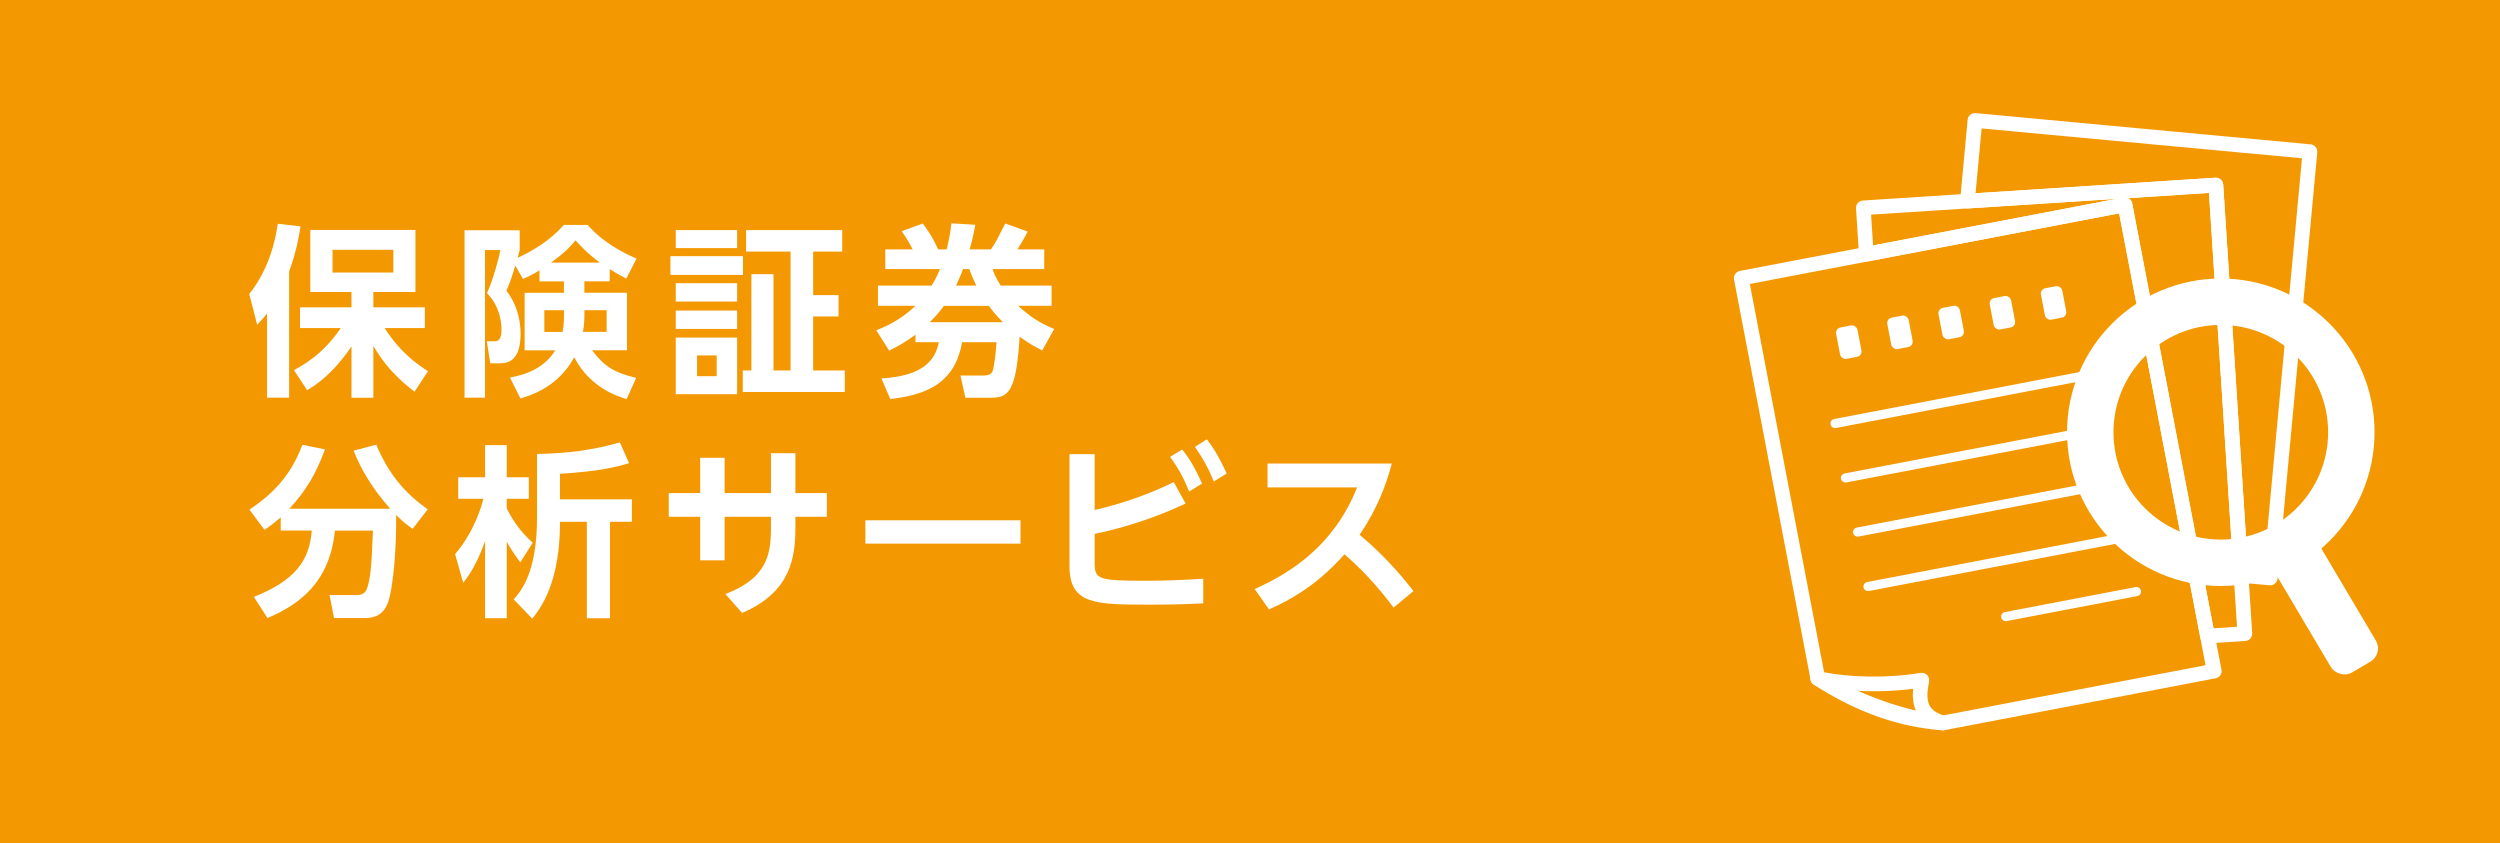 <?xml version="1.0" encoding="UTF-8"?><svg id="b" xmlns="http://www.w3.org/2000/svg" width="582.81" height="196.61" viewBox="0 0 582.81 196.61"><defs><style>.d{fill:#fff;}.e{fill:#f39800;}</style></defs><g id="c"><rect class="e" width="582.81" height="196.61"/><g><path class="d" d="M62.26,73.09c-.99,1.2-1.33,1.59-2.31,2.61l-1.84-7.16c5.18-6.47,6.34-14.23,6.64-16.37l5.31,.6c-.3,1.93-.9,5.74-2.66,10.54v29.39h-5.14v-19.62Zm6.26,13.2c2.19-1.2,6.81-3.73,10.93-9.81h-9.51v-4.84h12v-3.56h-9.6v-14.48h24.51v14.48h-9.81v3.56h12v4.84h-9.38c3.43,5.36,6.98,8.01,10.11,10.07l-3.13,4.76c-1.89-1.46-6.13-4.67-9.6-10.67v12.08h-5.1v-11.95c-4.54,6.64-8.48,9.08-10.33,10.2l-3.08-4.67Zm9-28.06v5.31h14.18v-5.31h-14.18Z"/><path class="d" d="M125.78,63.02c-1.89,1.16-2.7,1.5-3.86,2.01l-1.8-3.13c-.6,2.1-1.2,3.94-2.06,5.87,2.23,2.87,3.3,6.43,3.3,10.03,0,6.9-3.47,6.9-5.14,6.9h-1.93l-.81-5.14h1.63c.94,0,1.8-.21,1.8-2.66,0-.73,0-5.14-3.38-8.57,1.41-3.04,2.74-8.05,3.13-10.03h-3.6v34.41h-4.76V53.68h12.85v4.63c-.26,.86-.3,1.16-.47,1.8,3.6-1.71,7.58-4.03,10.75-7.67h5.57c3.69,4.24,8.66,6.68,11.4,7.84l-2.4,4.67c-1.07-.56-2.01-1.07-3.86-2.19v2.83h-5.91v2.66h9.94v13.41h-8.14c2.91,3.86,5.27,5.23,10.28,6.43l-2.23,4.97c-2.14-.69-8.53-2.66-12.21-9.77-3.77,6.94-10.11,8.87-12.55,9.6l-2.44-4.88c4.03-.69,8.14-2.4,10.58-6.34h-7.16v-13.41h9.17v-2.66h-5.7v-2.57Zm5.7,9.3h-4.58v5.06h4.24c.21-1.11,.34-2.01,.34-3.77v-1.29Zm8.35-11.1c-2.96-2.19-4.63-4.07-5.66-5.18-1.71,2.06-3.3,3.47-5.74,5.18h11.4Zm-3.6,12.68c0,.94-.09,2.14-.34,3.47h5.53v-5.06h-5.18v1.59Z"/><path class="d" d="M173.21,59.72v4.37h-16.92v-4.37h16.92Zm-1.37-6.08v4.2h-14.31v-4.2h14.31Zm0,12.38v4.28h-14.31v-4.28h14.31Zm0,6.38v4.28h-14.31v-4.28h14.31Zm0,6.3v13.2h-14.31v-13.2h14.31Zm-4.76,4.16h-4.58v4.84h4.58v-4.84Zm13.24-18.94v22.45h3.98v-27.72h-10.37v-5.01h22.41v5.01h-6.77v10.15h5.91v4.97h-5.91v12.6h7.37v5.01h-23.78v-5.01h2.01v-22.45h5.14Z"/><path class="d" d="M245.15,66.58v4.71h-7.8c2.66,2.4,4.76,3.9,8.4,5.4l-2.78,5.01c-1.89-.99-3.13-1.63-5.27-3.21-.77,12.77-2.57,14.23-6.64,14.23h-6l-1.16-5.18h5.31c1.54,0,2.01-.51,2.23-1.16,.34-1.07,.77-4.37,.86-6.6h-8.01c-1.63,9.25-7.84,12.25-16.75,13.24l-2.06-4.8c9.85-.56,12.6-4.37,13.37-8.44h-5.44v-1.76c-1.8,1.33-3.21,2.27-6.13,3.73l-3-4.76c1.5-.56,5.53-2.19,9.13-5.7h-8.74v-4.71h12.51c.69-1.11,1.11-1.89,1.97-3.86h-12.77v-4.58h6.38c-.26-.56-1.37-2.66-2.57-4.24l4.93-1.8c1.37,1.84,2.31,3.26,3.6,6.04h1.97c.64-2.61,.86-3.98,1.11-6.08l5.57,.34c-.56,3.04-.9,4.28-1.33,5.74h4.97c1.24-1.84,1.54-2.49,3.34-6.04l5.23,1.89c-.69,1.37-1.59,2.91-2.4,4.16h6.26v4.58h-12.04c.39,1.16,.69,1.93,1.89,3.86h11.87Zm-11.35,8.53c-1.97-2.01-2.61-2.91-3.3-3.81h-10.45c-1.07,1.46-1.8,2.31-3.3,3.81h17.05Zm-6.21-8.53c-.81-1.71-1.16-2.53-1.63-3.86h-1.46c-.64,1.76-1.03,2.57-1.63,3.86h4.71Z"/><path class="d" d="M65.43,120.61c-1.67,1.46-2.7,2.19-3.77,2.91l-3.51-4.71c6.56-4.41,9.98-8.91,12.34-15.12l5.27,1.07c-2.1,5.66-4.28,9.47-8.31,13.84h23.52c-4.03-4.54-6.77-9.04-8.53-13.54l5.27-1.41c2.87,6.81,6.56,11.23,12,15.08l-3.51,4.54c-1.07-.73-2.01-1.37-3.86-3.21,.13,6.77-.6,17.44-2.06,20.82-1.37,3.13-3.98,3.21-5.44,3.21h-6.98l-1.03-5.36h6.38c1.76,0,2.19-1.11,2.36-1.59,.94-2.57,1.07-6.47,1.37-13.45h-8.87c-1.2,12.21-8.44,17.31-15.72,20.39l-3.17-4.93c9.17-3.68,12.94-8.06,13.5-15.47h-7.24v-3.08Z"/><path class="d" d="M106.09,129.18c4.41-5.14,6.13-11.01,6.6-12.9h-5.87v-5.01h6.26v-7.5h5.06v7.5h5.14v5.01h-5.14v2.23c.99,2.01,2.74,5.06,6.04,8.01l-2.87,4.58c-1.76-2.23-2.91-4.33-3.17-4.8v17.82h-5.06v-18c-1.67,4.84-3.6,7.93-5.1,9.73l-1.89-6.68Zm24.47-12.77h16.75v5.23h-5.1v22.49h-5.4v-22.49h-6.26c0,9.85-2.1,17.35-6.47,22.58l-4.33-4.5c1.54-1.71,5.44-6.04,5.44-18.94v-14.95c7.2-.13,13.11-.9,19.32-2.7l2.14,4.84c-2.96,.9-6.73,1.89-16.11,2.49v5.96Z"/><path class="d" d="M155.9,120.48v-5.53h7.33v-8.23h5.7v8.23h10.8v-9.3h5.7v9.3h7.33v5.53h-7.33v2.44c0,6.9-.99,15.12-12.43,19.97l-3.9-4.41c9.43-3.56,10.63-8.91,10.63-15.21v-2.79h-10.8v10.15h-5.7v-10.15h-7.33Z"/><path class="d" d="M237.9,121.29v5.44h-36.16v-5.44h36.16Z"/><path class="d" d="M255.2,118.89c7.37-1.71,13.5-4.07,18.42-6.51l2.78,5.01c-3.17,1.46-10.67,4.88-21.21,7.07v6.6c0,4.03,.64,4.33,12.34,4.33,4.33,0,8.65-.21,12.98-.47v5.74c-2.66,.13-6.26,.3-12.17,.3-13.03,0-19.02,0-19.02-9v-26.09h5.87v13.03Zm20.4-14.1c1.97,2.48,3.08,4.54,4.63,7.93l-3,1.88c-1.33-3.26-2.44-5.31-4.46-8.1l2.83-1.71Zm5.74-2.36c.9,1.16,2.57,3.34,4.63,7.97l-3,1.84c-1.46-3.47-2.36-5.1-4.41-8.06l2.78-1.76Z"/><path class="d" d="M292.5,137.32c8.61-3.86,18.51-10.24,23.87-23.69h-20.87v-5.57h28.96c-1.24,4.71-3.21,10.28-7.5,16.62,6.64,5.48,11.14,11.31,12.55,13.11l-4.63,3.86c-1.89-2.49-5.48-7.24-11.44-12.43-3.08,3.39-8.27,8.78-17.61,12.85l-3.34-4.76Z"/></g><g><g><path class="d" d="M529.26,136.45c-.05,0-.11,0-.16,0l-6.81-.63c-.84-.08-1.5-.75-1.55-1.6l-5.77-89.25-56.2,3.63c-.49,.03-.99-.16-1.34-.52-.35-.36-.52-.85-.48-1.35l1.75-18.81c.04-.45,.26-.87,.61-1.16,.35-.29,.8-.43,1.25-.39l78.1,7.28c.94,.09,1.64,.92,1.55,1.87l-9.26,99.38c-.08,.89-.83,1.55-1.7,1.55Zm-5.19-3.92l3.64,.34,8.94-95.97-74.69-6.96-1.41,15.11,55.91-3.62c.45-.03,.9,.12,1.24,.42,.34,.3,.55,.72,.58,1.18l5.79,89.5Z"/><path class="d" d="M514.61,149.99c-.82,0-1.53-.58-1.68-1.39l-18.91-98.86-58.61,11.21c-.48,.09-.98-.03-1.37-.33-.39-.3-.63-.75-.66-1.24l-.7-10.81c-.03-.45,.12-.9,.42-1.24,.3-.34,.72-.55,1.18-.58l82.18-5.31c.45-.03,.9,.12,1.24,.42,.34,.3,.55,.72,.58,1.18l6.76,104.57c.03,.45-.12,.9-.42,1.24-.3,.34-.72,.55-1.18,.58l-8.72,.56s-.07,0-.11,0Zm-18.51-103.81c.08,.04,.16,.08,.23,.13,.38,.26,.64,.65,.72,1.1l18.95,99.06,5.5-.35-6.54-101.15-18.86,1.22Zm-59.9,3.87l.46,7.16,56.8-10.87-57.27,3.7Z"/><path class="d" d="M452.97,170.25c-.08,0-.15,0-.23-.02-10.12-1.35-19.87-4.82-29.83-10.6-.43-.25-.73-.67-.82-1.16l-17.85-93.31c-.09-.45,.01-.91,.27-1.28,.26-.38,.65-.64,1.1-.72l89.46-17.11c.94-.18,1.83,.43,2.01,1.36l20.8,108.72c.09,.45-.01,.91-.27,1.28-.26,.38-.65,.64-1.1,.72l-63.2,12.09c-.11,.02-.21,.03-.32,.03Zm-27.67-13.19c9.24,5.27,18.28,8.46,27.62,9.74l61.25-11.72-20.15-105.35-86.09,16.47,17.38,90.85Z"/><path class="d" d="M452.97,170.25s-.08,0-.13,0c-10.25-.74-20.06-4.23-30.01-10.65-.7-.45-.97-1.33-.65-2.1,.32-.77,1.14-1.19,1.95-1.01,6.85,1.51,16.12,1.65,23.61,.38,.55-.09,1.12,.09,1.52,.49,.39,.4,.56,.98,.45,1.53-.99,5-.15,6.8,3.76,8.02,.83,.26,1.33,1.1,1.17,1.96-.15,.81-.87,1.39-1.68,1.39Zm-20.75-9.25c4.84,2.38,9.68,4.04,14.58,4.99-.85-1.64-.98-3.51-.81-5.41-4.4,.57-9.22,.7-13.77,.42Z"/></g><g><g><g><rect class="d" x="476.22" y="66.9" width="5.07" height="7.46" rx="1.28" ry="1.28" transform="translate(962.24 50.04) rotate(169.17)"/><rect class="d" x="464.28" y="69.18" width="5.07" height="7.46" rx="1.28" ry="1.28" transform="translate(939.01 56.81) rotate(169.17)"/><rect class="d" x="452.34" y="71.47" width="5.07" height="7.46" rx="1.28" ry="1.28" transform="translate(915.77 63.58) rotate(169.17)"/><rect class="d" x="440.4" y="73.75" width="5.07" height="7.46" rx="1.28" ry="1.28" transform="translate(892.53 70.35) rotate(169.17)"/><rect class="d" x="428.46" y="76.03" width="5.07" height="7.46" rx="1.28" ry="1.28" transform="translate(869.3 77.12) rotate(169.17)"/></g><g><path class="d" d="M435.47,137.79c-.5,0-.95-.35-1.04-.86-.11-.58,.27-1.13,.85-1.25l60.15-11.51c.58-.11,1.13,.27,1.25,.85,.11,.58-.27,1.13-.85,1.25l-60.15,11.51c-.07,.01-.13,.02-.2,.02Z"/><path class="d" d="M467.57,144.8c-.5,0-.95-.35-1.04-.86-.11-.58,.27-1.13,.85-1.25l30.48-5.83c.58-.11,1.13,.27,1.25,.85,.11,.58-.27,1.13-.85,1.25l-30.48,5.83c-.07,.01-.13,.02-.2,.02Z"/><path class="d" d="M433.04,125.1c-.5,0-.95-.35-1.04-.86-.11-.58,.27-1.13,.85-1.25l60.15-11.51c.58-.11,1.13,.27,1.25,.85,.11,.58-.27,1.13-.85,1.25l-60.15,11.51c-.07,.01-.13,.02-.2,.02Z"/><path class="d" d="M430.21,112.48c-.5,0-.95-.35-1.04-.86-.11-.58,.27-1.13,.85-1.25l60.15-11.51c.58-.11,1.13,.27,1.25,.85,.11,.58-.27,1.13-.85,1.25l-60.15,11.51c-.07,.01-.13,.02-.2,.02Z"/><path class="d" d="M427.78,99.79c-.5,0-.95-.35-1.04-.86-.11-.58,.27-1.13,.85-1.25l60.15-11.51c.58-.11,1.13,.27,1.25,.85,.11,.58-.27,1.13-.85,1.25l-60.15,11.51c-.07,.01-.13,.02-.2,.02Z"/></g></g><g><path class="d" d="M517.72,64.93c-19.79,0-35.84,16.05-35.84,35.84s16.05,35.84,35.84,35.84,35.84-16.05,35.84-35.84-16.05-35.84-35.84-35.84Zm0,60.86c-13.82,0-25.02-11.2-25.02-25.02s11.2-25.02,25.02-25.02,25.02,11.2,25.02,25.02-11.2,25.02-25.02,25.02Z"/><rect class="d" x="535.17" y="121.93" width="12.17" height="36.13" rx="3.55" ry="3.55" transform="translate(4.21 295.36) rotate(-30.64)"/></g></g></g></g></svg>